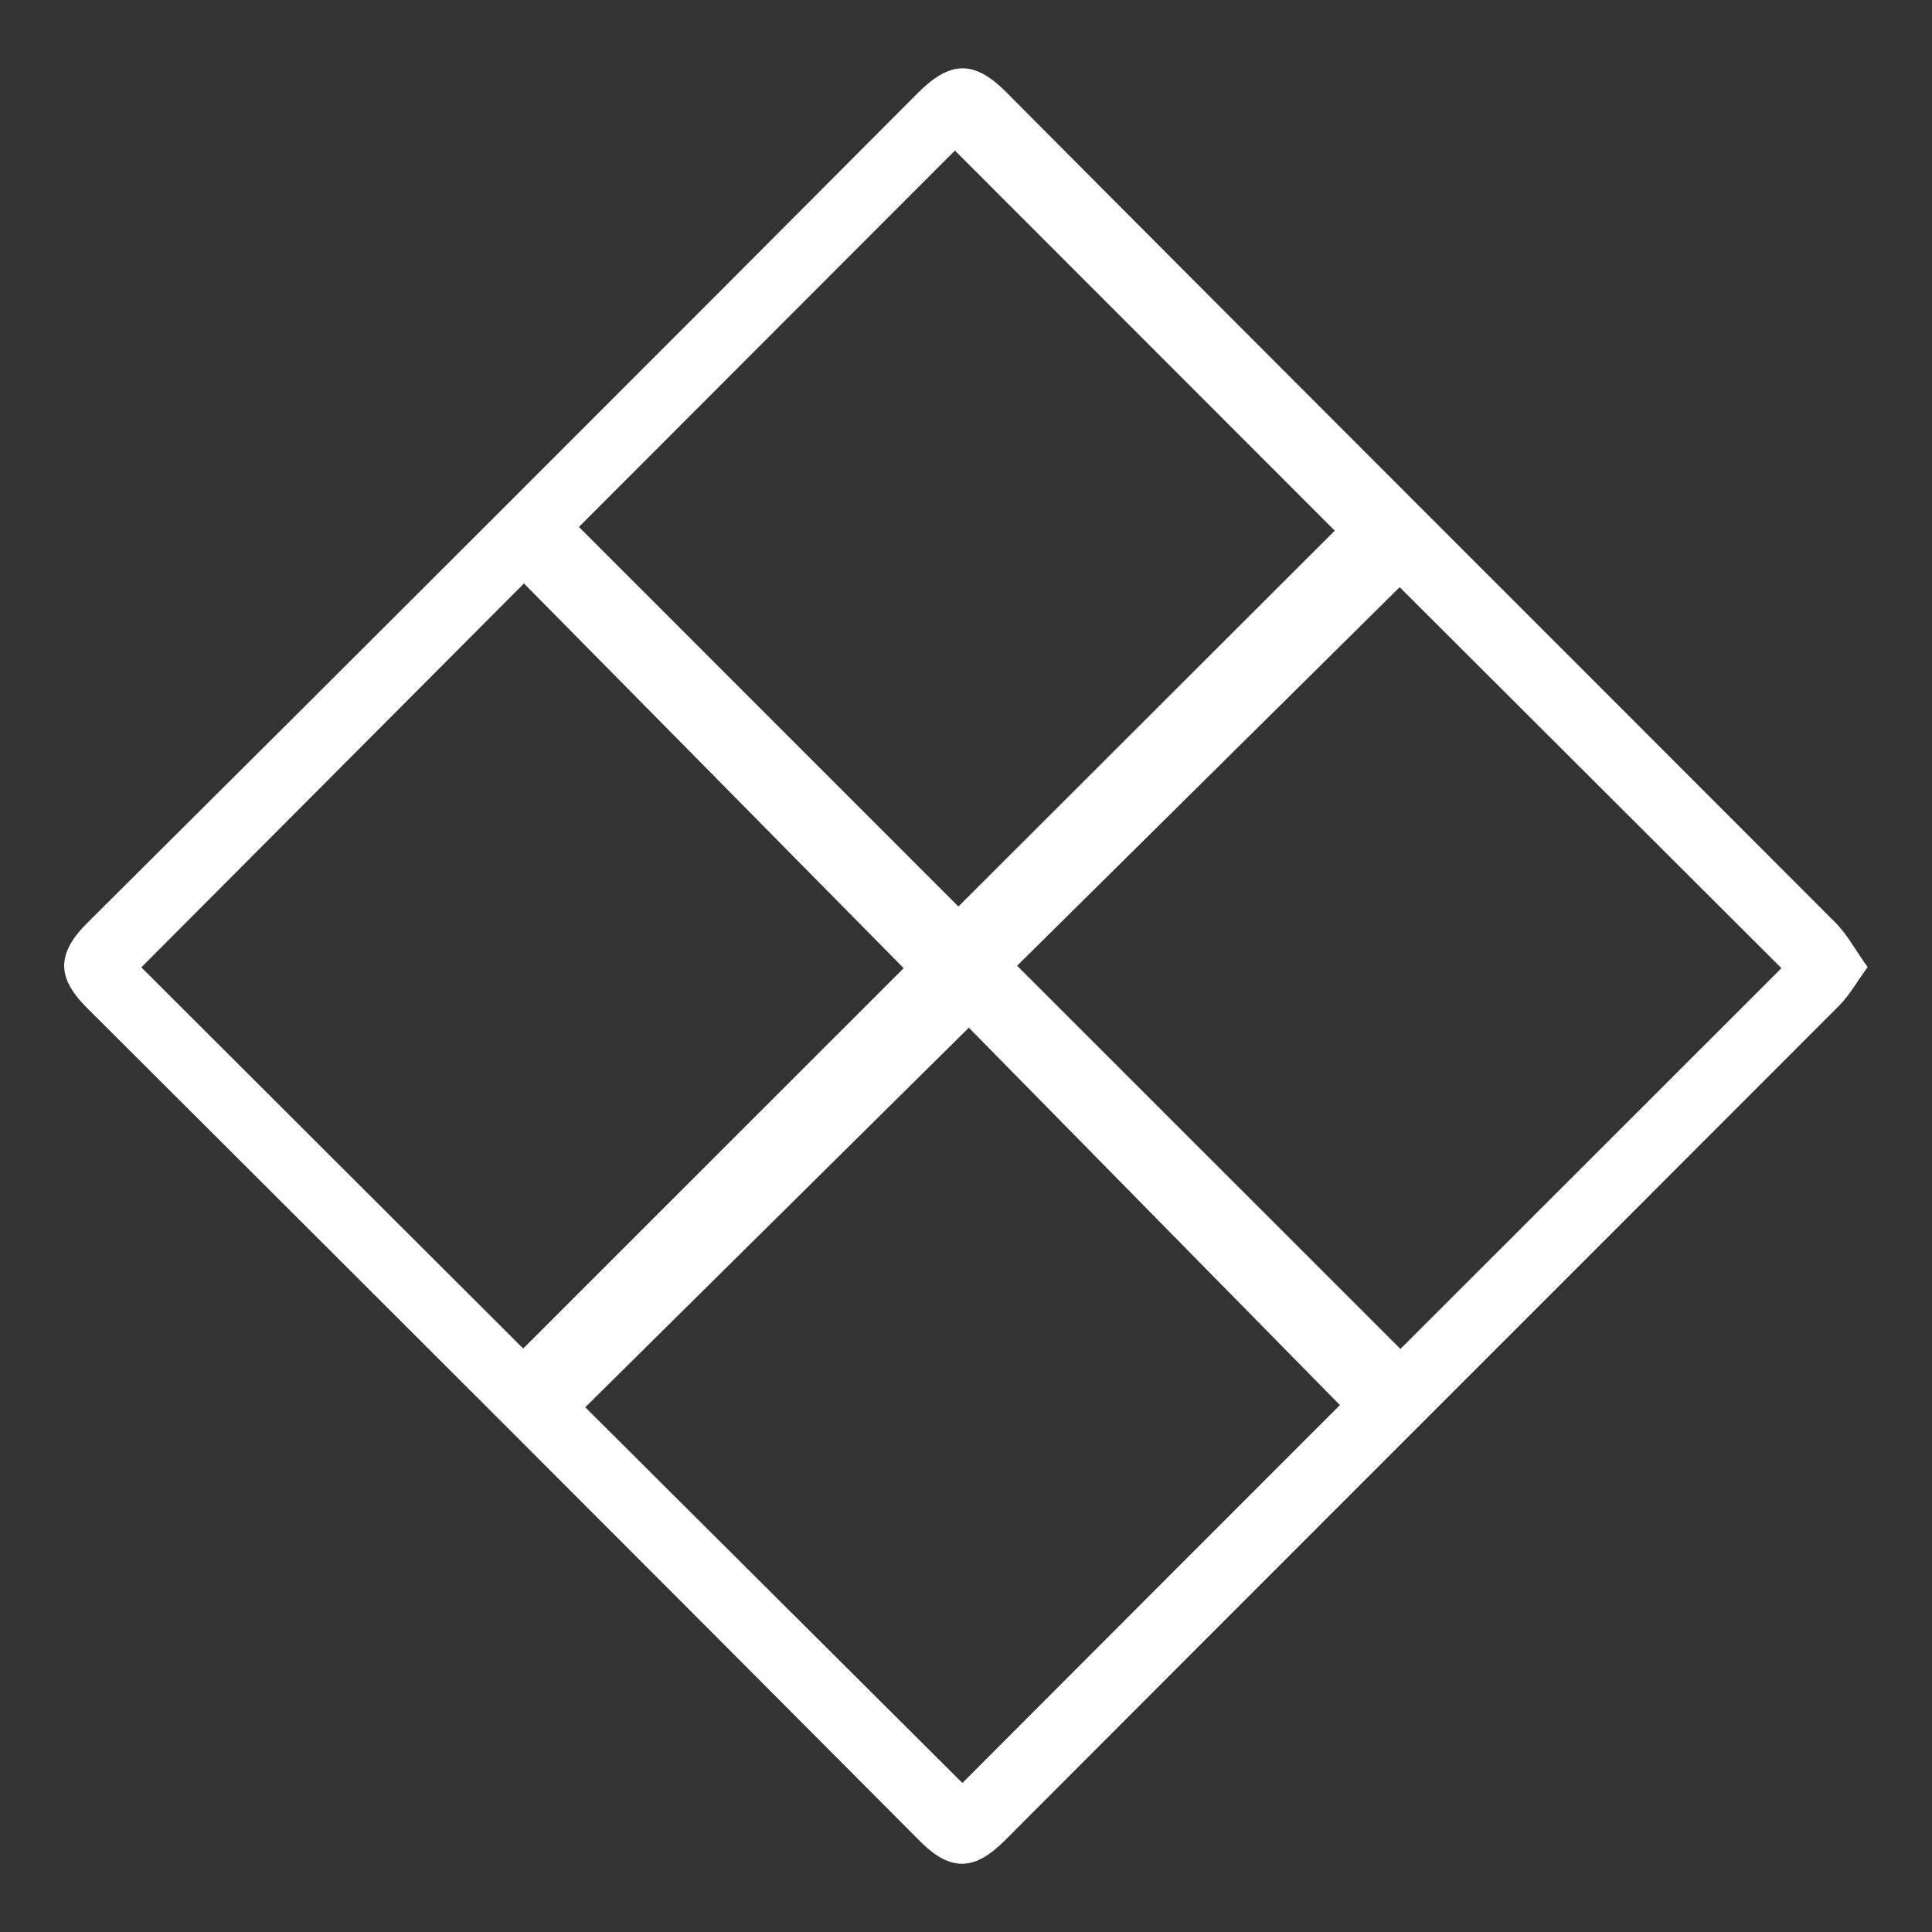 <?xml version="1.0" encoding="UTF-8"?> <svg xmlns="http://www.w3.org/2000/svg" id="Calque_1" viewBox="0 0 150 150"><rect x="0" y="0" width="150" height="150" fill="#333333" stroke="none"/><defs><style>.cls-1{fill:#fff;}</style></defs><path class="cls-1" d="M145.01,75.08c-.84,1.15-1.43,2.21-2.25,3.03-21.57,21.6-43.17,43.16-64.73,64.77-2.27,2.28-4.14,2.54-6.57,.1C49.93,121.34,28.33,99.77,6.72,78.22c-2.32-2.32-2.33-4.19,.06-6.57C28.32,50.24,49.8,28.76,71.23,7.25c2.43-2.44,4.3-2.71,6.89-.1,21.41,21.54,42.92,42.98,64.37,64.47,.93,.93,1.57,2.15,2.51,3.46Zm-70.6-4.7c9.81-9.8,19.84-19.82,29.22-29.18-9.65-9.65-19.64-19.65-29.49-29.51-9.53,9.54-19.47,19.49-29.19,29.22,9.78,9.78,19.72,19.73,29.46,29.47Zm34.32,34.35c9.95-9.94,19.89-19.88,29.58-29.56-9.93-9.91-19.97-19.93-29.64-29.58-9.74,9.64-19.82,19.62-29.7,29.39,9.79,9.79,19.72,19.72,29.76,29.75ZM10.97,75.1c9.97,9.95,19.93,19.89,29.65,29.6,9.85-9.85,19.89-19.89,29.54-29.53-9.69-9.82-19.64-19.91-29.48-29.87-9.81,9.84-19.73,19.79-29.71,29.81Zm63.75,63.33c9.77-9.79,19.79-19.82,29.31-29.34-9.68-9.84-19.62-19.95-28.81-29.3-9.94,9.83-19.99,19.78-29.78,29.47,9.64,9.6,19.6,19.52,29.29,29.18Z"></path></svg> 